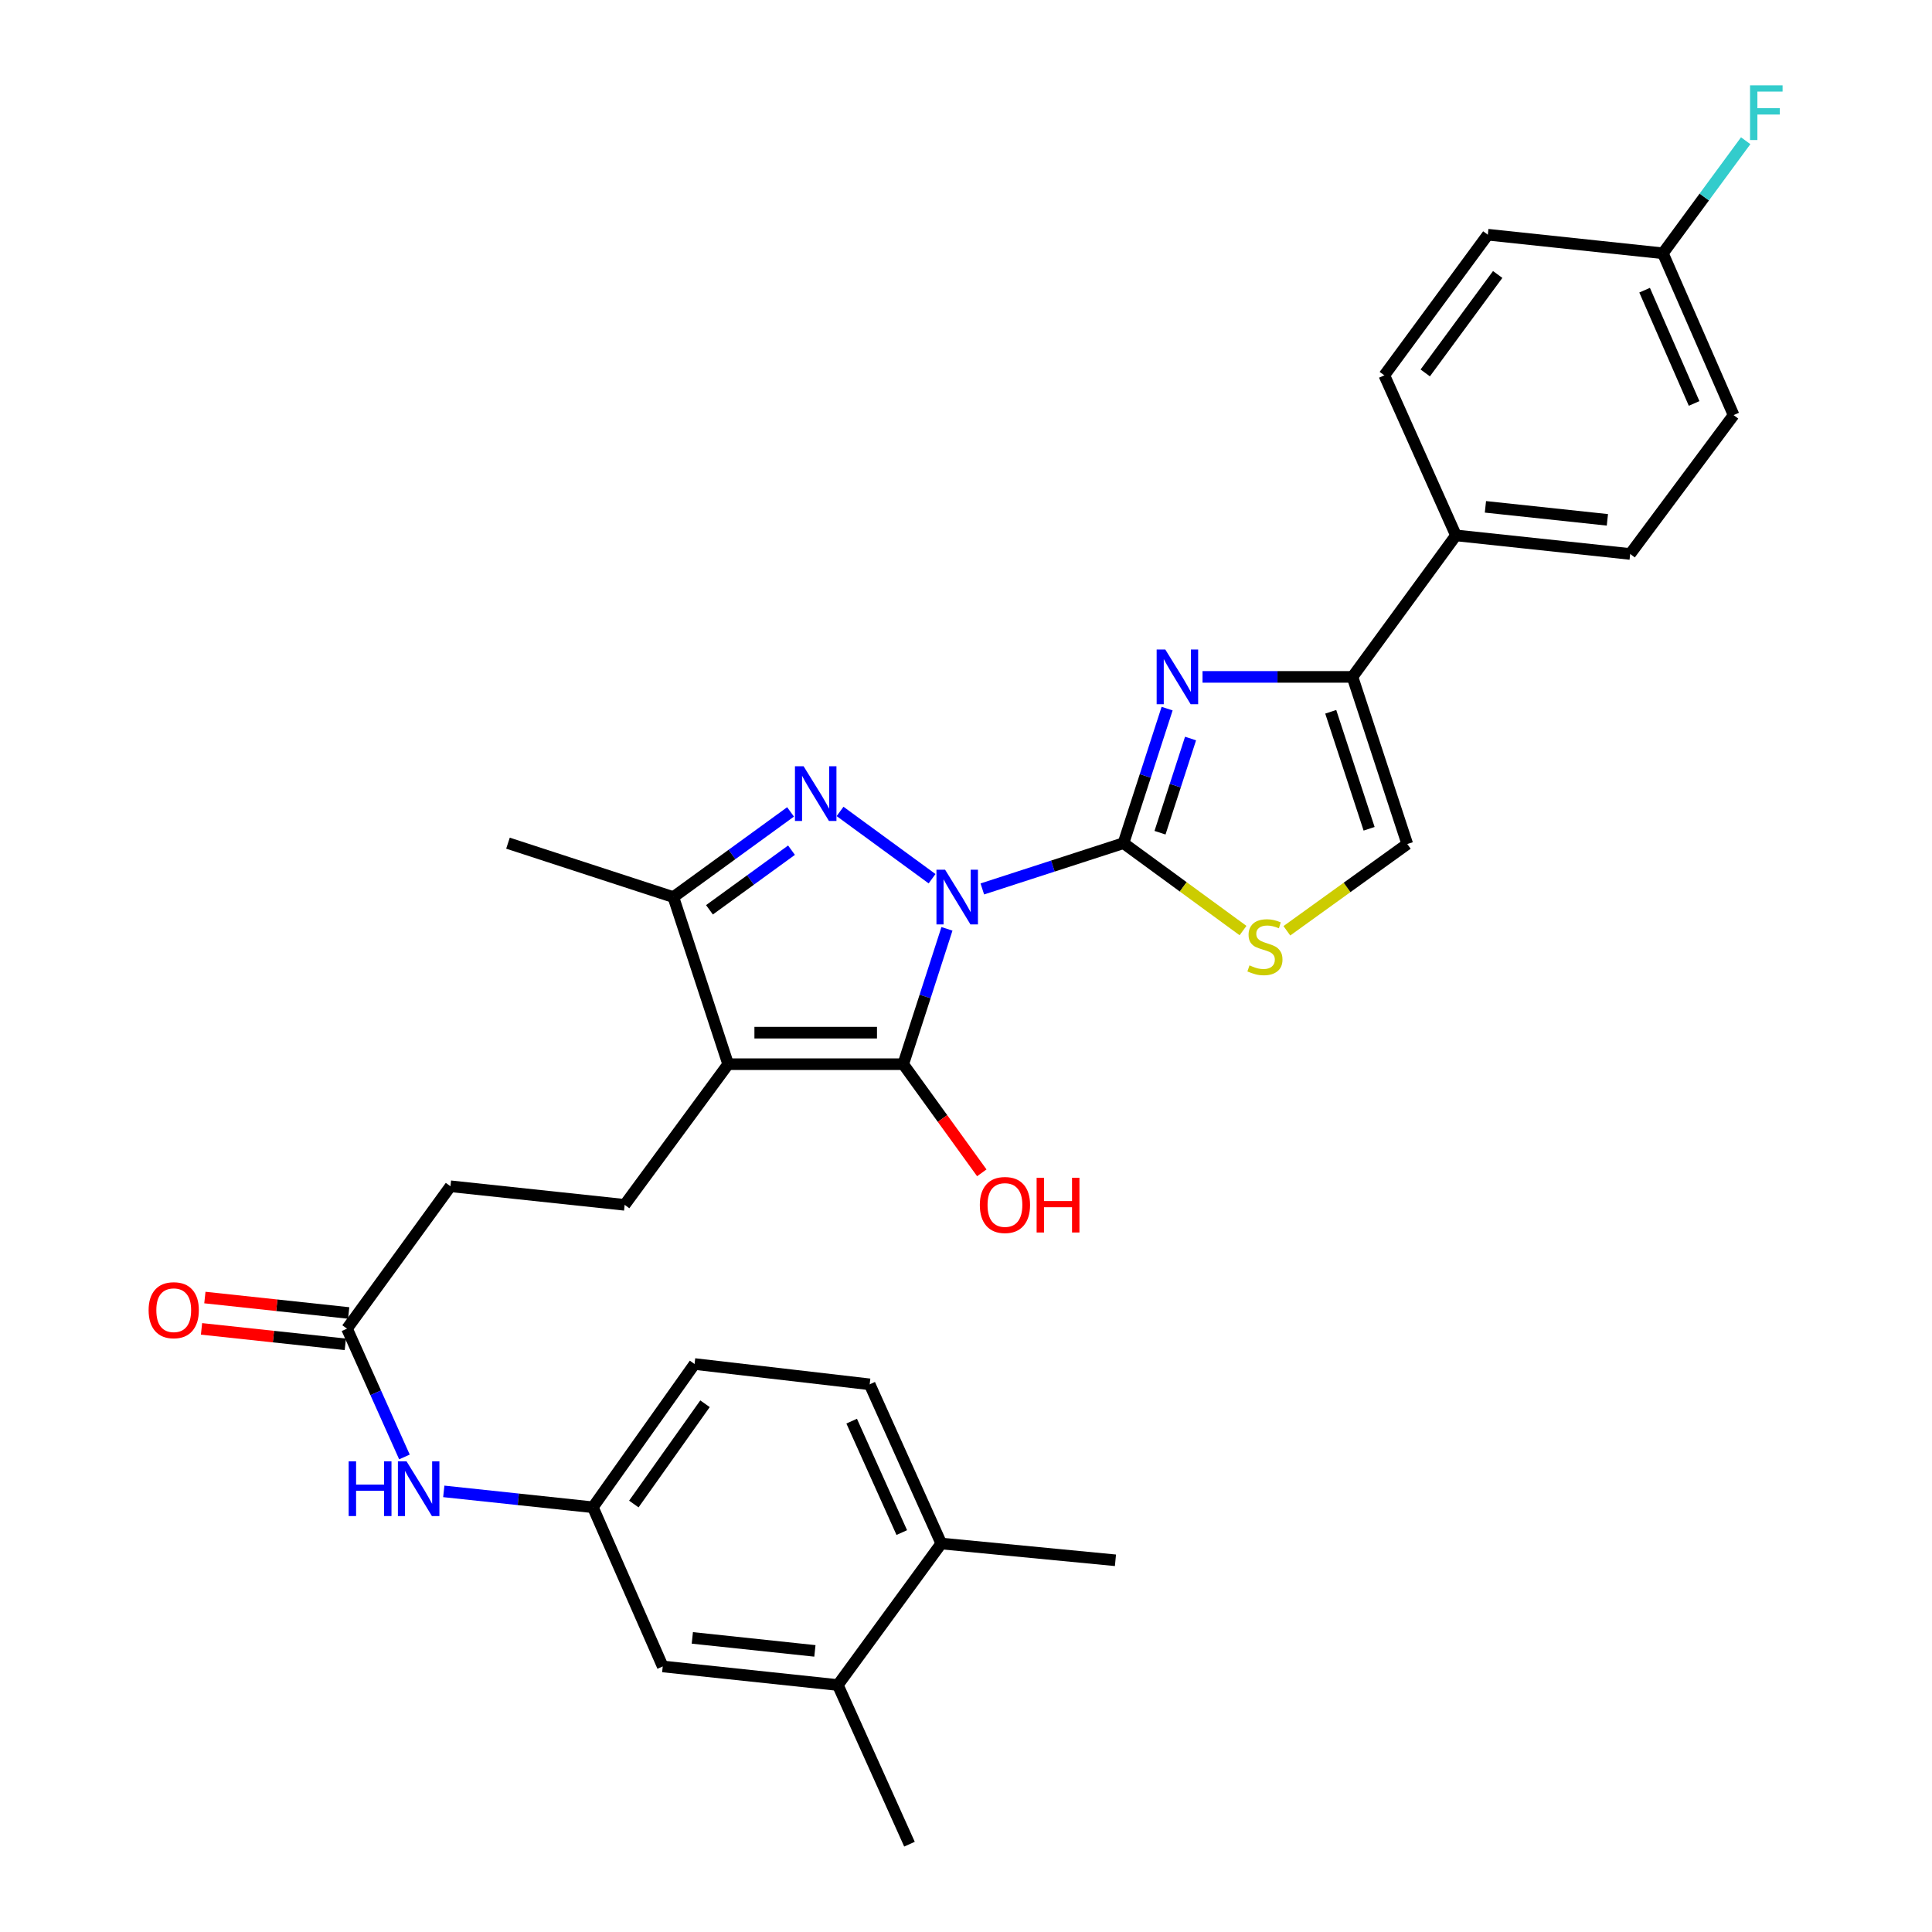 <?xml version='1.0' encoding='iso-8859-1'?>
<svg version='1.1' baseProfile='full'
              xmlns='http://www.w3.org/2000/svg'
                      xmlns:rdkit='http://www.rdkit.org/xml'
                      xmlns:xlink='http://www.w3.org/1999/xlink'
                  xml:space='preserve'
width='1000px' height='1000px' viewBox='0 0 1000 1000'>
<!-- END OF HEADER -->
<rect style='opacity:1.0;fill:#FFFFFF;stroke:none' width='1000' height='1000' x='0' y='0'> </rect>
<path class='bond-0' d='M 508.448,460.115 L 544.98,448.269' style='fill:none;fill-rule:evenodd;stroke:#0000FF;stroke-width:6px;stroke-linecap:butt;stroke-linejoin:miter;stroke-opacity:1' />
<path class='bond-0' d='M 544.98,448.269 L 581.512,436.423' style='fill:none;fill-rule:evenodd;stroke:#000000;stroke-width:6px;stroke-linecap:butt;stroke-linejoin:miter;stroke-opacity:1' />
<path class='bond-1' d='M 490.141,480.764 L 478.83,515.793' style='fill:none;fill-rule:evenodd;stroke:#0000FF;stroke-width:6px;stroke-linecap:butt;stroke-linejoin:miter;stroke-opacity:1' />
<path class='bond-1' d='M 478.83,515.793 L 467.519,550.823' style='fill:none;fill-rule:evenodd;stroke:#000000;stroke-width:6px;stroke-linecap:butt;stroke-linejoin:miter;stroke-opacity:1' />
<path class='bond-2' d='M 482.438,454.82 L 434.812,419.997' style='fill:none;fill-rule:evenodd;stroke:#0000FF;stroke-width:6px;stroke-linecap:butt;stroke-linejoin:miter;stroke-opacity:1' />
<path class='bond-4' d='M 581.512,436.423 L 592.803,401.601' style='fill:none;fill-rule:evenodd;stroke:#000000;stroke-width:6px;stroke-linecap:butt;stroke-linejoin:miter;stroke-opacity:1' />
<path class='bond-4' d='M 592.803,401.601 L 604.095,366.779' style='fill:none;fill-rule:evenodd;stroke:#0000FF;stroke-width:6px;stroke-linecap:butt;stroke-linejoin:miter;stroke-opacity:1' />
<path class='bond-4' d='M 600.419,431.009 L 608.324,406.634' style='fill:none;fill-rule:evenodd;stroke:#000000;stroke-width:6px;stroke-linecap:butt;stroke-linejoin:miter;stroke-opacity:1' />
<path class='bond-4' d='M 608.324,406.634 L 616.228,382.259' style='fill:none;fill-rule:evenodd;stroke:#0000FF;stroke-width:6px;stroke-linecap:butt;stroke-linejoin:miter;stroke-opacity:1' />
<path class='bond-7' d='M 581.512,436.423 L 612.448,459.041' style='fill:none;fill-rule:evenodd;stroke:#000000;stroke-width:6px;stroke-linecap:butt;stroke-linejoin:miter;stroke-opacity:1' />
<path class='bond-7' d='M 612.448,459.041 L 643.385,481.66' style='fill:none;fill-rule:evenodd;stroke:#CCCC00;stroke-width:6px;stroke-linecap:butt;stroke-linejoin:miter;stroke-opacity:1' />
<path class='bond-3' d='M 467.519,550.823 L 376.895,550.823' style='fill:none;fill-rule:evenodd;stroke:#000000;stroke-width:6px;stroke-linecap:butt;stroke-linejoin:miter;stroke-opacity:1' />
<path class='bond-3' d='M 453.926,534.507 L 390.488,534.507' style='fill:none;fill-rule:evenodd;stroke:#000000;stroke-width:6px;stroke-linecap:butt;stroke-linejoin:miter;stroke-opacity:1' />
<path class='bond-16' d='M 467.519,550.823 L 487.848,578.938' style='fill:none;fill-rule:evenodd;stroke:#000000;stroke-width:6px;stroke-linecap:butt;stroke-linejoin:miter;stroke-opacity:1' />
<path class='bond-16' d='M 487.848,578.938 L 508.177,607.052' style='fill:none;fill-rule:evenodd;stroke:#FF0000;stroke-width:6px;stroke-linecap:butt;stroke-linejoin:miter;stroke-opacity:1' />
<path class='bond-5' d='M 409.19,420.24 L 378.857,442.286' style='fill:none;fill-rule:evenodd;stroke:#0000FF;stroke-width:6px;stroke-linecap:butt;stroke-linejoin:miter;stroke-opacity:1' />
<path class='bond-5' d='M 378.857,442.286 L 348.524,464.332' style='fill:none;fill-rule:evenodd;stroke:#000000;stroke-width:6px;stroke-linecap:butt;stroke-linejoin:miter;stroke-opacity:1' />
<path class='bond-5' d='M 409.682,440.052 L 388.449,455.484' style='fill:none;fill-rule:evenodd;stroke:#0000FF;stroke-width:6px;stroke-linecap:butt;stroke-linejoin:miter;stroke-opacity:1' />
<path class='bond-5' d='M 388.449,455.484 L 367.216,470.916' style='fill:none;fill-rule:evenodd;stroke:#000000;stroke-width:6px;stroke-linecap:butt;stroke-linejoin:miter;stroke-opacity:1' />
<path class='bond-9' d='M 376.895,550.823 L 323.325,623.618' style='fill:none;fill-rule:evenodd;stroke:#000000;stroke-width:6px;stroke-linecap:butt;stroke-linejoin:miter;stroke-opacity:1' />
<path class='bond-31' d='M 376.895,550.823 L 348.524,464.332' style='fill:none;fill-rule:evenodd;stroke:#000000;stroke-width:6px;stroke-linecap:butt;stroke-linejoin:miter;stroke-opacity:1' />
<path class='bond-6' d='M 622.426,350.357 L 661.231,350.357' style='fill:none;fill-rule:evenodd;stroke:#0000FF;stroke-width:6px;stroke-linecap:butt;stroke-linejoin:miter;stroke-opacity:1' />
<path class='bond-6' d='M 661.231,350.357 L 700.036,350.357' style='fill:none;fill-rule:evenodd;stroke:#000000;stroke-width:6px;stroke-linecap:butt;stroke-linejoin:miter;stroke-opacity:1' />
<path class='bond-28' d='M 348.524,464.332 L 262.93,436.423' style='fill:none;fill-rule:evenodd;stroke:#000000;stroke-width:6px;stroke-linecap:butt;stroke-linejoin:miter;stroke-opacity:1' />
<path class='bond-11' d='M 700.036,350.357 L 753.597,277.118' style='fill:none;fill-rule:evenodd;stroke:#000000;stroke-width:6px;stroke-linecap:butt;stroke-linejoin:miter;stroke-opacity:1' />
<path class='bond-32' d='M 700.036,350.357 L 728.407,436.867' style='fill:none;fill-rule:evenodd;stroke:#000000;stroke-width:6px;stroke-linecap:butt;stroke-linejoin:miter;stroke-opacity:1' />
<path class='bond-32' d='M 688.788,368.418 L 708.648,428.975' style='fill:none;fill-rule:evenodd;stroke:#000000;stroke-width:6px;stroke-linecap:butt;stroke-linejoin:miter;stroke-opacity:1' />
<path class='bond-8' d='M 666.083,481.777 L 697.245,459.322' style='fill:none;fill-rule:evenodd;stroke:#CCCC00;stroke-width:6px;stroke-linecap:butt;stroke-linejoin:miter;stroke-opacity:1' />
<path class='bond-8' d='M 697.245,459.322 L 728.407,436.867' style='fill:none;fill-rule:evenodd;stroke:#000000;stroke-width:6px;stroke-linecap:butt;stroke-linejoin:miter;stroke-opacity:1' />
<path class='bond-19' d='M 323.325,623.618 L 233.163,614.01' style='fill:none;fill-rule:evenodd;stroke:#000000;stroke-width:6px;stroke-linecap:butt;stroke-linejoin:miter;stroke-opacity:1' />
<path class='bond-10' d='M 179.611,687.711 L 233.163,614.01' style='fill:none;fill-rule:evenodd;stroke:#000000;stroke-width:6px;stroke-linecap:butt;stroke-linejoin:miter;stroke-opacity:1' />
<path class='bond-12' d='M 179.611,687.711 L 194.475,720.916' style='fill:none;fill-rule:evenodd;stroke:#000000;stroke-width:6px;stroke-linecap:butt;stroke-linejoin:miter;stroke-opacity:1' />
<path class='bond-12' d='M 194.475,720.916 L 209.339,754.121' style='fill:none;fill-rule:evenodd;stroke:#0000FF;stroke-width:6px;stroke-linecap:butt;stroke-linejoin:miter;stroke-opacity:1' />
<path class='bond-18' d='M 180.482,679.6 L 143.264,675.602' style='fill:none;fill-rule:evenodd;stroke:#000000;stroke-width:6px;stroke-linecap:butt;stroke-linejoin:miter;stroke-opacity:1' />
<path class='bond-18' d='M 143.264,675.602 L 106.046,671.604' style='fill:none;fill-rule:evenodd;stroke:#FF0000;stroke-width:6px;stroke-linecap:butt;stroke-linejoin:miter;stroke-opacity:1' />
<path class='bond-18' d='M 178.74,695.823 L 141.522,691.824' style='fill:none;fill-rule:evenodd;stroke:#000000;stroke-width:6px;stroke-linecap:butt;stroke-linejoin:miter;stroke-opacity:1' />
<path class='bond-18' d='M 141.522,691.824 L 104.304,687.826' style='fill:none;fill-rule:evenodd;stroke:#FF0000;stroke-width:6px;stroke-linecap:butt;stroke-linejoin:miter;stroke-opacity:1' />
<path class='bond-20' d='M 753.597,277.118 L 843.777,286.735' style='fill:none;fill-rule:evenodd;stroke:#000000;stroke-width:6px;stroke-linecap:butt;stroke-linejoin:miter;stroke-opacity:1' />
<path class='bond-20' d='M 768.854,262.337 L 831.98,269.069' style='fill:none;fill-rule:evenodd;stroke:#000000;stroke-width:6px;stroke-linecap:butt;stroke-linejoin:miter;stroke-opacity:1' />
<path class='bond-21' d='M 753.597,277.118 L 716.524,194.271' style='fill:none;fill-rule:evenodd;stroke:#000000;stroke-width:6px;stroke-linecap:butt;stroke-linejoin:miter;stroke-opacity:1' />
<path class='bond-14' d='M 229.7,771.936 L 268.287,776.047' style='fill:none;fill-rule:evenodd;stroke:#0000FF;stroke-width:6px;stroke-linecap:butt;stroke-linejoin:miter;stroke-opacity:1' />
<path class='bond-14' d='M 268.287,776.047 L 306.873,780.158' style='fill:none;fill-rule:evenodd;stroke:#000000;stroke-width:6px;stroke-linecap:butt;stroke-linejoin:miter;stroke-opacity:1' />
<path class='bond-13' d='M 433.664,872.169 L 343.031,862.552' style='fill:none;fill-rule:evenodd;stroke:#000000;stroke-width:6px;stroke-linecap:butt;stroke-linejoin:miter;stroke-opacity:1' />
<path class='bond-13' d='M 421.791,854.502 L 358.347,847.77' style='fill:none;fill-rule:evenodd;stroke:#000000;stroke-width:6px;stroke-linecap:butt;stroke-linejoin:miter;stroke-opacity:1' />
<path class='bond-29' d='M 433.664,872.169 L 470.746,954.545' style='fill:none;fill-rule:evenodd;stroke:#000000;stroke-width:6px;stroke-linecap:butt;stroke-linejoin:miter;stroke-opacity:1' />
<path class='bond-34' d='M 433.664,872.169 L 487.198,798.921' style='fill:none;fill-rule:evenodd;stroke:#000000;stroke-width:6px;stroke-linecap:butt;stroke-linejoin:miter;stroke-opacity:1' />
<path class='bond-15' d='M 306.873,780.158 L 343.031,862.552' style='fill:none;fill-rule:evenodd;stroke:#000000;stroke-width:6px;stroke-linecap:butt;stroke-linejoin:miter;stroke-opacity:1' />
<path class='bond-24' d='M 306.873,780.158 L 359.5,706.012' style='fill:none;fill-rule:evenodd;stroke:#000000;stroke-width:6px;stroke-linecap:butt;stroke-linejoin:miter;stroke-opacity:1' />
<path class='bond-24' d='M 328.072,778.48 L 364.911,726.578' style='fill:none;fill-rule:evenodd;stroke:#000000;stroke-width:6px;stroke-linecap:butt;stroke-linejoin:miter;stroke-opacity:1' />
<path class='bond-17' d='M 487.198,798.921 L 450.143,716.527' style='fill:none;fill-rule:evenodd;stroke:#000000;stroke-width:6px;stroke-linecap:butt;stroke-linejoin:miter;stroke-opacity:1' />
<path class='bond-17' d='M 466.76,793.254 L 440.821,735.578' style='fill:none;fill-rule:evenodd;stroke:#000000;stroke-width:6px;stroke-linecap:butt;stroke-linejoin:miter;stroke-opacity:1' />
<path class='bond-30' d='M 487.198,798.921 L 577.36,807.605' style='fill:none;fill-rule:evenodd;stroke:#000000;stroke-width:6px;stroke-linecap:butt;stroke-linejoin:miter;stroke-opacity:1' />
<path class='bond-25' d='M 843.777,286.735 L 897.311,214.856' style='fill:none;fill-rule:evenodd;stroke:#000000;stroke-width:6px;stroke-linecap:butt;stroke-linejoin:miter;stroke-opacity:1' />
<path class='bond-26' d='M 716.524,194.271 L 770.094,121.485' style='fill:none;fill-rule:evenodd;stroke:#000000;stroke-width:6px;stroke-linecap:butt;stroke-linejoin:miter;stroke-opacity:1' />
<path class='bond-26' d='M 737.7,193.024 L 775.199,142.074' style='fill:none;fill-rule:evenodd;stroke:#000000;stroke-width:6px;stroke-linecap:butt;stroke-linejoin:miter;stroke-opacity:1' />
<path class='bond-22' d='M 450.143,716.527 L 359.5,706.012' style='fill:none;fill-rule:evenodd;stroke:#000000;stroke-width:6px;stroke-linecap:butt;stroke-linejoin:miter;stroke-opacity:1' />
<path class='bond-23' d='M 860.709,131.102 L 770.094,121.485' style='fill:none;fill-rule:evenodd;stroke:#000000;stroke-width:6px;stroke-linecap:butt;stroke-linejoin:miter;stroke-opacity:1' />
<path class='bond-27' d='M 860.709,131.102 L 882.137,101.972' style='fill:none;fill-rule:evenodd;stroke:#000000;stroke-width:6px;stroke-linecap:butt;stroke-linejoin:miter;stroke-opacity:1' />
<path class='bond-27' d='M 882.137,101.972 L 903.564,72.842' style='fill:none;fill-rule:evenodd;stroke:#33CCCC;stroke-width:6px;stroke-linecap:butt;stroke-linejoin:miter;stroke-opacity:1' />
<path class='bond-33' d='M 860.709,131.102 L 897.311,214.856' style='fill:none;fill-rule:evenodd;stroke:#000000;stroke-width:6px;stroke-linecap:butt;stroke-linejoin:miter;stroke-opacity:1' />
<path class='bond-33' d='M 851.249,150.198 L 876.87,208.826' style='fill:none;fill-rule:evenodd;stroke:#000000;stroke-width:6px;stroke-linecap:butt;stroke-linejoin:miter;stroke-opacity:1' />
<path  class='atom-0' d='M 489.186 450.172
L 498.466 465.172
Q 499.386 466.652, 500.866 469.332
Q 502.346 472.012, 502.426 472.172
L 502.426 450.172
L 506.186 450.172
L 506.186 478.492
L 502.306 478.492
L 492.346 462.092
Q 491.186 460.172, 489.946 457.972
Q 488.746 455.772, 488.386 455.092
L 488.386 478.492
L 484.706 478.492
L 484.706 450.172
L 489.186 450.172
' fill='#0000FF'/>
<path  class='atom-3' d='M 415.947 396.62
L 425.227 411.62
Q 426.147 413.1, 427.627 415.78
Q 429.107 418.46, 429.187 418.62
L 429.187 396.62
L 432.947 396.62
L 432.947 424.94
L 429.067 424.94
L 419.107 408.54
Q 417.947 406.62, 416.707 404.42
Q 415.507 402.22, 415.147 401.54
L 415.147 424.94
L 411.467 424.94
L 411.467 396.62
L 415.947 396.62
' fill='#0000FF'/>
<path  class='atom-5' d='M 603.161 336.197
L 612.441 351.197
Q 613.361 352.677, 614.841 355.357
Q 616.321 358.037, 616.401 358.197
L 616.401 336.197
L 620.161 336.197
L 620.161 364.517
L 616.281 364.517
L 606.321 348.117
Q 605.161 346.197, 603.921 343.997
Q 602.721 341.797, 602.361 341.117
L 602.361 364.517
L 598.681 364.517
L 598.681 336.197
L 603.161 336.197
' fill='#0000FF'/>
<path  class='atom-8' d='M 646.733 499.676
Q 647.053 499.796, 648.373 500.356
Q 649.693 500.916, 651.133 501.276
Q 652.613 501.596, 654.053 501.596
Q 656.733 501.596, 658.293 500.316
Q 659.853 498.996, 659.853 496.716
Q 659.853 495.156, 659.053 494.196
Q 658.293 493.236, 657.093 492.716
Q 655.893 492.196, 653.893 491.596
Q 651.373 490.836, 649.853 490.116
Q 648.373 489.396, 647.293 487.876
Q 646.253 486.356, 646.253 483.796
Q 646.253 480.236, 648.653 478.036
Q 651.093 475.836, 655.893 475.836
Q 659.173 475.836, 662.893 477.396
L 661.973 480.476
Q 658.573 479.076, 656.013 479.076
Q 653.253 479.076, 651.733 480.236
Q 650.213 481.356, 650.253 483.316
Q 650.253 484.836, 651.013 485.756
Q 651.813 486.676, 652.933 487.196
Q 654.093 487.716, 656.013 488.316
Q 658.573 489.116, 660.093 489.916
Q 661.613 490.716, 662.693 492.356
Q 663.813 493.956, 663.813 496.716
Q 663.813 500.636, 661.173 502.756
Q 658.573 504.836, 654.213 504.836
Q 651.693 504.836, 649.773 504.276
Q 647.893 503.756, 645.653 502.836
L 646.733 499.676
' fill='#CCCC00'/>
<path  class='atom-13' d='M 180.473 756.39
L 184.313 756.39
L 184.313 768.43
L 198.793 768.43
L 198.793 756.39
L 202.633 756.39
L 202.633 784.71
L 198.793 784.71
L 198.793 771.63
L 184.313 771.63
L 184.313 784.71
L 180.473 784.71
L 180.473 756.39
' fill='#0000FF'/>
<path  class='atom-13' d='M 210.433 756.39
L 219.713 771.39
Q 220.633 772.87, 222.113 775.55
Q 223.593 778.23, 223.673 778.39
L 223.673 756.39
L 227.433 756.39
L 227.433 784.71
L 223.553 784.71
L 213.593 768.31
Q 212.433 766.39, 211.193 764.19
Q 209.993 761.99, 209.633 761.31
L 209.633 784.71
L 205.953 784.71
L 205.953 756.39
L 210.433 756.39
' fill='#0000FF'/>
<path  class='atom-17' d='M 507.156 623.698
Q 507.156 616.898, 510.516 613.098
Q 513.876 609.298, 520.156 609.298
Q 526.436 609.298, 529.796 613.098
Q 533.156 616.898, 533.156 623.698
Q 533.156 630.578, 529.756 634.498
Q 526.356 638.378, 520.156 638.378
Q 513.916 638.378, 510.516 634.498
Q 507.156 630.618, 507.156 623.698
M 520.156 635.178
Q 524.476 635.178, 526.796 632.298
Q 529.156 629.378, 529.156 623.698
Q 529.156 618.138, 526.796 615.338
Q 524.476 612.498, 520.156 612.498
Q 515.836 612.498, 513.476 615.298
Q 511.156 618.098, 511.156 623.698
Q 511.156 629.418, 513.476 632.298
Q 515.836 635.178, 520.156 635.178
' fill='#FF0000'/>
<path  class='atom-17' d='M 536.556 609.618
L 540.396 609.618
L 540.396 621.658
L 554.876 621.658
L 554.876 609.618
L 558.716 609.618
L 558.716 637.938
L 554.876 637.938
L 554.876 624.858
L 540.396 624.858
L 540.396 637.938
L 536.556 637.938
L 536.556 609.618
' fill='#FF0000'/>
<path  class='atom-19' d='M 76.92 678.156
Q 76.92 671.356, 80.28 667.556
Q 83.64 663.756, 89.92 663.756
Q 96.2 663.756, 99.56 667.556
Q 102.92 671.356, 102.92 678.156
Q 102.92 685.036, 99.52 688.956
Q 96.12 692.836, 89.92 692.836
Q 83.68 692.836, 80.28 688.956
Q 76.92 685.076, 76.92 678.156
M 89.92 689.636
Q 94.24 689.636, 96.56 686.756
Q 98.92 683.836, 98.92 678.156
Q 98.92 672.596, 96.56 669.796
Q 94.24 666.956, 89.92 666.956
Q 85.6 666.956, 83.24 669.756
Q 80.92 672.556, 80.92 678.156
Q 80.92 683.876, 83.24 686.756
Q 85.6 689.636, 89.92 689.636
' fill='#FF0000'/>
<path  class='atom-28' d='M 905.823 44.165
L 922.663 44.165
L 922.663 47.405
L 909.623 47.405
L 909.623 56.005
L 921.223 56.005
L 921.223 59.285
L 909.623 59.285
L 909.623 72.485
L 905.823 72.485
L 905.823 44.165
' fill='#33CCCC'/>
</svg>
